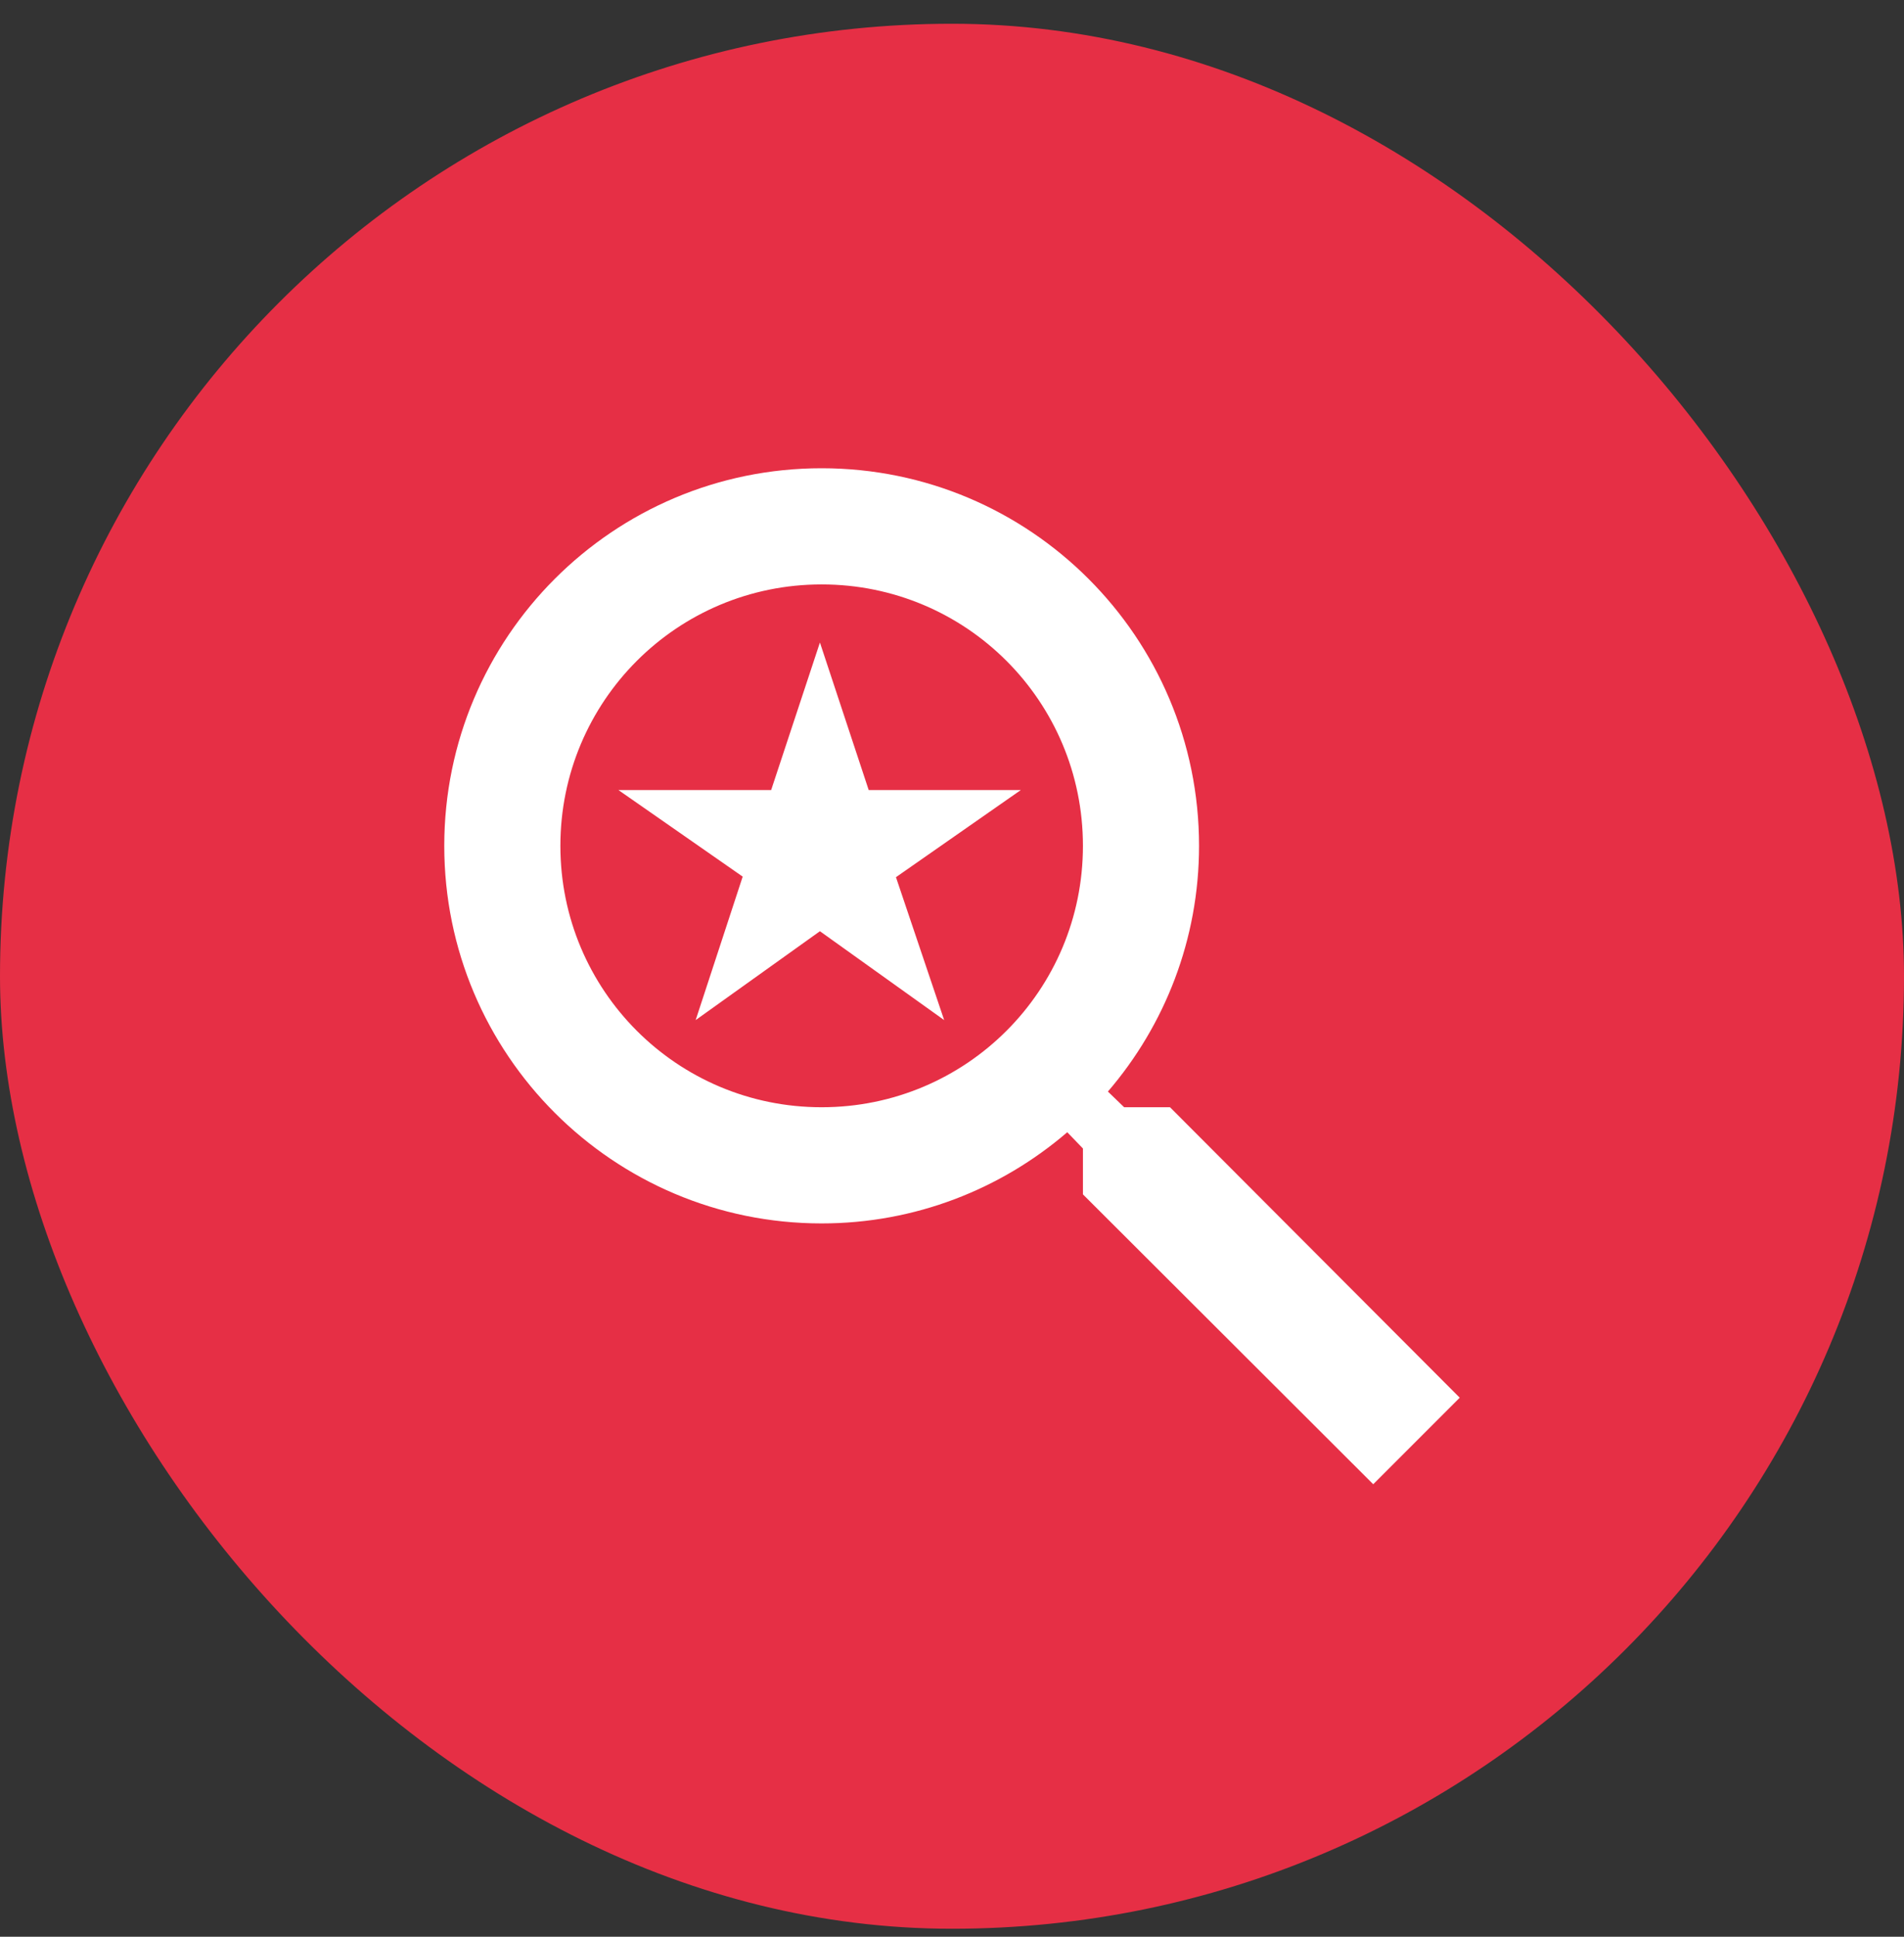 <?xml version="1.0" encoding="UTF-8"?> <svg xmlns="http://www.w3.org/2000/svg" width="60" height="61" viewBox="0 0 60 61" fill="none"><rect x="0" y="0" width="60" height="61" fill="#333333" stroke="none"/><rect y="0.748" width="60" height="60" rx="30" fill="#E62F45"></rect><path d="M36.87 34.874H35.425L34.913 34.38C36.706 32.294 37.785 29.586 37.785 26.641C37.785 20.072 32.461 14.748 25.892 14.748C19.324 14.748 14 20.072 14 26.641C14 33.209 19.324 38.533 25.892 38.533C28.838 38.533 31.546 37.454 33.632 35.661L34.126 36.173V37.618L43.274 46.748L46 44.022L36.87 34.874ZM25.892 34.874C21.337 34.874 17.659 31.196 17.659 26.641C17.659 22.085 21.337 18.407 25.892 18.407C30.448 18.407 34.126 22.085 34.126 26.641C34.126 31.196 30.448 34.874 25.892 34.874ZM21.922 32.129L25.838 29.33L29.753 32.129L28.234 27.628L32.168 24.884H27.375L25.838 20.237L24.301 24.884H19.489L23.404 27.61L21.922 32.129Z" fill="white"></path></svg> 